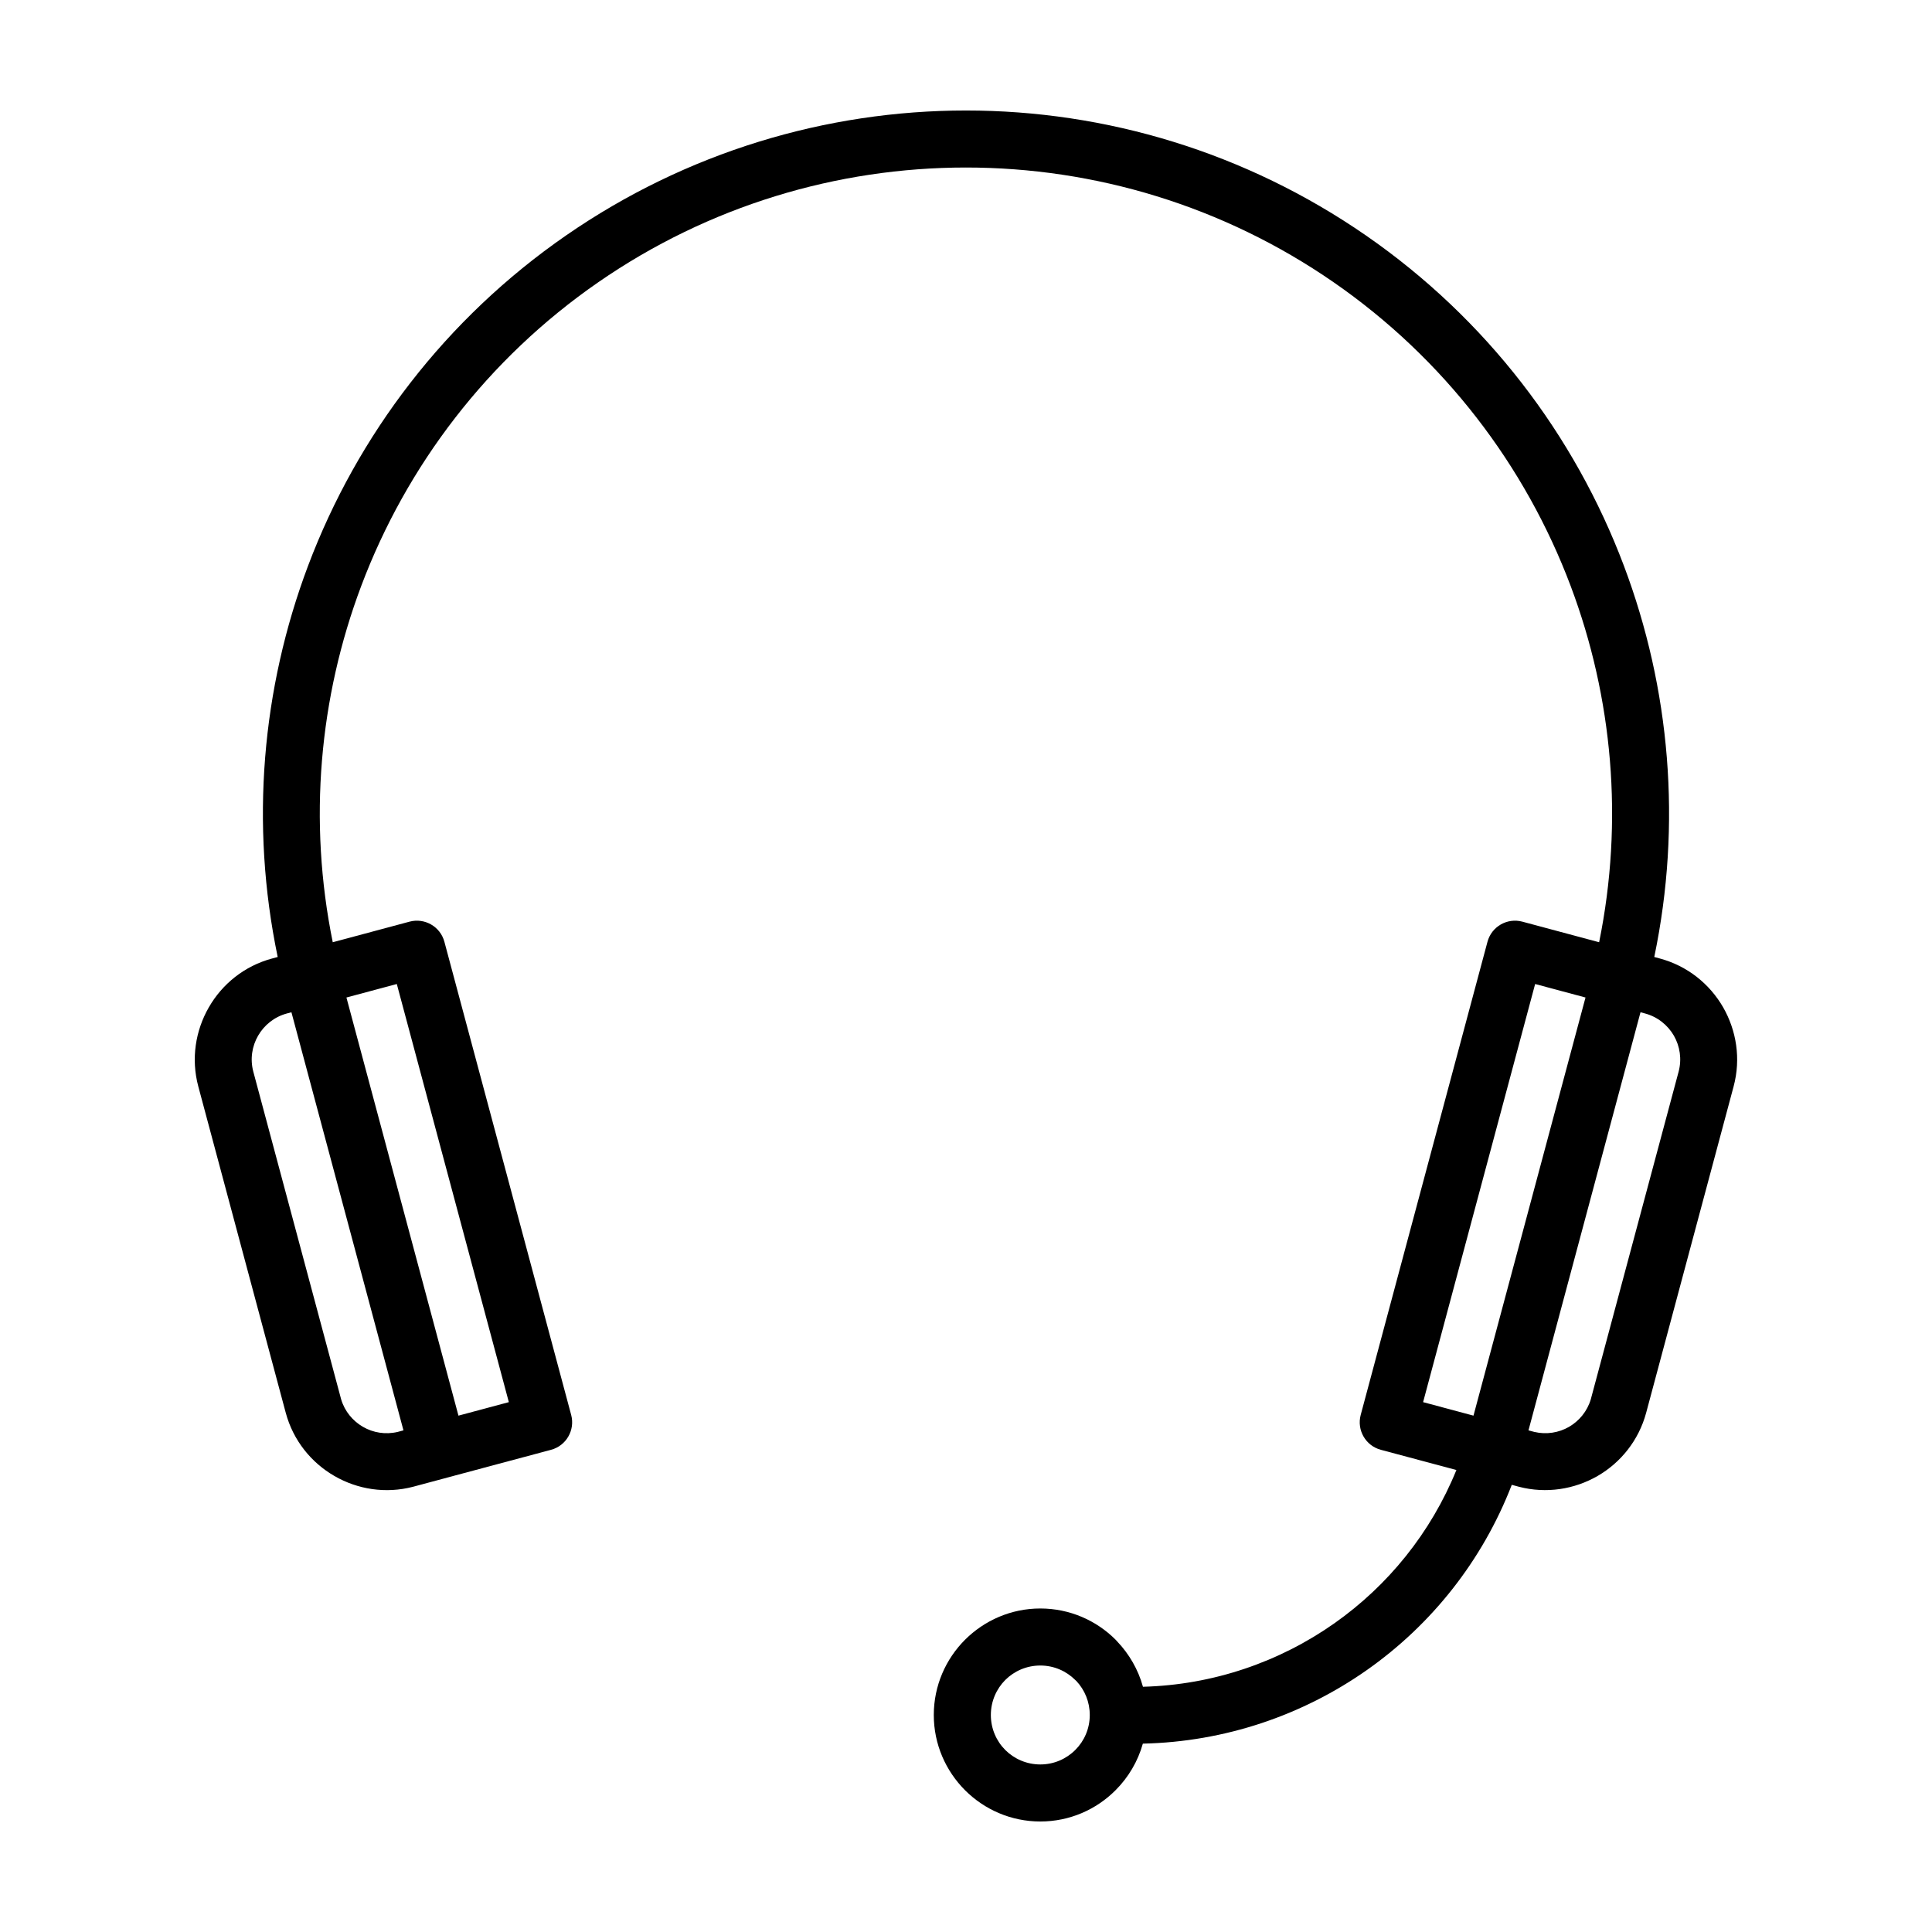 <?xml version="1.0" encoding="UTF-8"?>
<!-- Uploaded to: ICON Repo, www.iconrepo.com, Generator: ICON Repo Mixer Tools -->
<svg fill="#000000" width="800px" height="800px" version="1.1" viewBox="144 144 512 512" xmlns="http://www.w3.org/2000/svg">
 <path d="m216.16 398 1.434-0.387c-7.359-35.305-4.184-71.18 8.039-103.65 13.055-34.668 36.461-65.48 68.359-87.555 31.906-22.078 68.969-33.125 106-33.125 37.043 0 74.102 11.051 106.01 33.125 31.902 22.078 55.305 52.887 68.359 87.555 12.223 32.465 15.398 68.344 8.039 103.65l1.434 0.387c7.359 1.969 13.25 6.773 16.793 12.906 3.547 6.176 4.766 13.668 2.801 21.004l-23.172 86.473c-1.977 7.359-6.777 13.246-12.906 16.785-6.117 3.512-13.543 4.731-20.816 2.84l-1.898-0.512c-7.809 20.184-21.332 37.066-38.305 49.02-17.078 12.027-37.668 19.09-59.465 19.566-1.32 4.727-3.852 8.957-7.223 12.336-5.102 5.129-12.164 8.297-19.953 8.297-7.766 0-14.816-3.164-19.93-8.266-5.129-5.141-8.297-12.188-8.297-19.957 0-7.766 3.164-14.816 8.266-19.93 5.141-5.129 12.191-8.297 19.957-8.297 7.789 0 14.852 3.164 19.953 8.266l0.445 0.488c3.176 3.332 5.551 7.434 6.812 11.992 18.59-0.488 36.16-6.559 50.754-16.836 14.156-9.973 25.523-23.926 32.312-40.605l-20.02-5.356c-4.023-1.07-6.414-5.211-5.344-9.234l33.598-125.39c1.07-4.023 5.211-6.414 9.234-5.344l20.355 5.457c6.547-32.18 3.582-64.855-7.551-94.43-12.004-31.871-33.508-60.191-62.801-80.465-29.289-20.27-63.363-30.414-97.453-30.414-34.086 0-68.156 10.145-97.445 30.414-29.293 20.273-50.801 48.594-62.801 80.465-11.133 29.574-14.098 62.25-7.551 94.43l20.355-5.457c4.023-1.07 8.164 1.32 9.234 5.344l33.598 125.39c1.07 4.023-1.32 8.164-5.344 9.234l-27.527 7.367-0.023 0.012-0.191 0.055-0.184 0.055-0.191 0.047-0.184 0.043-8.281 2.219c-7.273 1.891-14.699 0.672-20.785-2.84-6.16-3.539-10.961-9.426-12.938-16.785l-23.172-86.473c-1.965-7.336-0.742-14.828 2.801-20.977 3.539-6.164 9.43-10.969 16.793-12.938zm212.8 191.22c-2.367-2.367-5.648-3.84-9.266-3.84-3.629 0-6.922 1.469-9.281 3.828-2.356 2.363-3.828 5.652-3.828 9.281 0 3.629 1.465 6.914 3.828 9.281 2.363 2.356 5.652 3.828 9.281 3.828 3.617 0 6.898-1.469 9.266-3.84 2.375-2.356 3.84-5.641 3.84-9.27 0-3.469-1.344-6.637-3.523-8.973zm149.79-176.96-29.688 110.8 1.527 0.41c3.238 0.77 6.523 0.207 9.207-1.332 2.691-1.566 4.832-4.117 5.777-7.297l23.273-86.824c0.898-3.352 0.344-6.773-1.254-9.562-1.629-2.797-4.312-4.988-7.652-5.879zm-44.262 106.9 29.688-110.81-13.348-3.578-29.691 110.81zm-298.68-110.81 29.688 110.81 13.352-3.578-29.691-110.81zm15.113 114.71-29.688-110.8-1.191 0.316c-3.34 0.895-6.023 3.082-7.641 5.887-1.613 2.785-2.164 6.207-1.266 9.555l23.273 86.824c0.945 3.176 3.09 5.731 5.785 7.285 2.68 1.555 5.961 2.113 9.199 1.344z"/>
</svg>